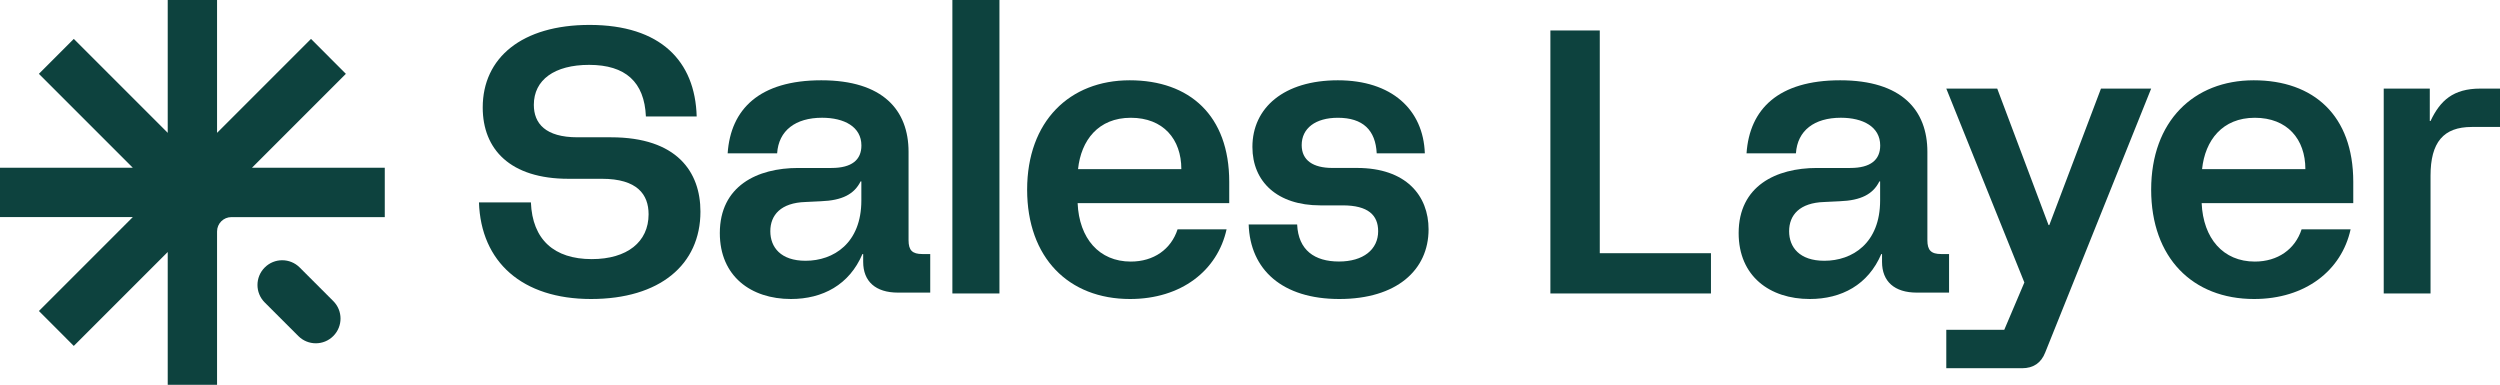 <svg width="903" height="139" xmlns="http://www.w3.org/2000/svg" xmlns:xlink="http://www.w3.org/1999/xlink" xml:space="preserve" overflow="hidden"><defs><clipPath id="clip0"><rect x="1747" y="1168" width="903" height="139"/></clipPath></defs><g clip-path="url(#clip0)" transform="translate(-1747 -1168)"><path d="M1885.98 1228.6 1885.98 1246.42 1830.58 1246.42C1827.72 1246.42 1825.4 1248.74 1825.4 1251.6L1825.4 1307 1807.58 1307 1807.58 1259.02 1773.65 1292.95 1761.05 1280.33 1794.98 1246.4 1747 1246.4 1747 1228.58 1794.96 1228.58 1761.05 1194.67 1773.65 1182.05 1807.58 1215.98 1807.58 1168 1825.4 1168 1825.4 1215.98 1859.33 1182.05 1871.93 1194.67 1838.02 1228.58 1886 1228.58 1885.98 1228.6Z" fill="#0D423E" fill-rule="evenodd"/><path d="M1842.62 1264.62 1842.61 1264.63C1839.13 1268.12 1839.13 1273.77 1842.62 1277.25L1854.77 1289.39C1858.25 1292.87 1863.9 1292.87 1867.38 1289.38L1867.39 1289.37C1870.87 1285.88 1870.87 1280.23 1867.38 1276.75L1855.24 1264.61C1851.75 1261.13 1846.1 1261.13 1842.62 1264.62Z" fill="#0D423E" fill-rule="evenodd"/><path d="M2365 1259.48 2365 1274 2307 1274 2307 1179 2324.84 1179 2324.84 1259.46 2364.98 1259.46 2365 1259.48Z" fill="#0D423E" fill-rule="evenodd"/><path d="M2400.69 1276C2386.22 1276 2375 1267.75 2375 1252.2 2375 1235.15 2388.53 1228.67 2403.27 1228.67L2415.3 1228.67C2422.73 1228.67 2426.13 1225.69 2426.13 1220.55 2426.13 1213.78 2419.9 1210.53 2411.93 1210.53 2402.33 1210.53 2396.23 1215.14 2395.69 1223.38L2377.85 1223.38C2378.93 1207.41 2389.34 1197 2411.66 1197 2433.97 1197 2443.17 1207.83 2443.17 1222.84L2443.17 1254.76C2443.17 1258.41 2444.52 1259.76 2448.17 1259.76L2451 1259.76 2451 1273.69 2439.36 1273.69C2431.25 1273.69 2426.79 1269.63 2426.79 1262.59L2426.79 1259.76 2426.52 1259.76C2421.79 1270.86 2412.18 1276 2400.69 1276ZM2405.95 1262.19C2416.09 1262.19 2426.1 1255.84 2426.1 1240.41L2426.1 1233.52 2425.83 1233.52C2423.54 1238.12 2419.21 1240.41 2411.49 1240.69L2405.95 1240.96C2397.02 1241.23 2393.23 1245.68 2393.23 1251.51 2393.23 1257.34 2397.02 1262.19 2405.95 1262.19Z" fill="#0D423E" fill-rule="evenodd"/><path d="M2450 1287.13 2470.94 1287.13 2478.2 1270.03 2450 1200 2468.4 1200 2486.94 1249.3 2487.21 1249.3 2505.87 1200 2524 1200 2485.72 1295.34C2484.25 1299.11 2481.42 1301 2477.39 1301L2450 1301 2450 1287.13Z" fill="#0D423E" fill-rule="evenodd"/><path d="M2524 1236.52C2524 1211.75 2539.39 1197 2561.05 1197 2582.7 1197 2597 1209.73 2597 1233.67L2597 1241.38 2542.24 1241.38C2542.79 1254.1 2550 1262.48 2561.44 1262.48 2569.74 1262.48 2576.01 1258.02 2578.34 1250.83L2596.04 1250.83C2592.77 1265.73 2579.68 1276 2561.17 1276 2538.97 1276 2524 1261.1 2524 1236.48L2524 1236.52ZM2579.7 1229.08C2579.7 1218.25 2573.16 1210.54 2561.44 1210.54 2549.73 1210.54 2543.48 1218.67 2542.39 1229.08L2579.7 1229.08Z" fill="#0D423E" fill-rule="evenodd"/><path d="M2608 1200 2624.64 1200 2624.64 1211.7 2624.91 1211.7C2628.4 1204.31 2633.09 1200 2642.9 1200L2650 1200 2650 1213.86 2639.8 1213.86C2629.6 1213.86 2624.91 1219.36 2624.91 1231.48L2624.91 1274 2608 1274 2608 1200Z" fill="#0D423E" fill-rule="evenodd"/><path d="M1920 1241.1 1938.76 1241.1C1939.3 1254.59 1947.18 1261.59 1960.75 1261.59 1973.53 1261.59 1981.27 1255.38 1981.27 1245.4 1981.27 1238.25 1977.19 1232.58 1964.41 1232.58L1952.33 1232.58C1931.27 1232.58 1921.36 1221.93 1921.36 1206.82 1921.36 1188.88 1935.49 1177 1959.94 1177 1985.61 1177 1998.1 1190.08 1998.64 1210.06L1980.3 1210.06C1979.76 1197.64 1972.96 1191.43 1959.79 1191.43 1947.29 1191.43 1939.82 1196.83 1939.82 1205.86 1939.82 1212.61 1944.03 1217.59 1955.59 1217.59L1967.67 1217.59C1991.57 1217.59 2000 1230.13 2000 1244.44 2000 1263.6 1985.32 1276 1960.48 1276 1935.64 1276 1920.69 1262.65 1920 1241.06L1920 1241.1Z" fill="#0D423E" fill-rule="evenodd"/><path d="M2032.69 1276C2018.22 1276 2007 1267.75 2007 1252.2 2007 1235.15 2020.53 1228.67 2035.28 1228.67L2047.31 1228.67C2054.74 1228.67 2058.14 1225.69 2058.14 1220.55 2058.14 1213.78 2051.91 1210.53 2043.94 1210.53 2034.34 1210.53 2028.24 1215.14 2027.7 1223.38L2009.83 1223.38C2010.91 1207.41 2021.33 1197 2043.65 1197 2065.97 1197 2075.17 1207.83 2075.17 1222.84L2075.17 1254.76C2075.17 1258.41 2076.52 1259.76 2080.17 1259.76L2083 1259.76 2083 1273.69 2071.36 1273.69C2063.24 1273.69 2058.78 1269.63 2058.78 1262.59L2058.78 1259.76 2058.51 1259.76C2053.79 1270.86 2044.17 1276 2032.67 1276L2032.69 1276ZM2037.96 1262.19C2048.1 1262.19 2058.12 1255.84 2058.12 1240.41L2058.12 1233.52 2057.85 1233.52C2055.56 1238.12 2051.23 1240.41 2043.5 1240.69L2037.96 1240.96C2029.03 1241.23 2025.24 1245.68 2025.24 1251.51 2025.24 1257.34 2029.03 1262.19 2037.96 1262.19Z" fill="#0D423E" fill-rule="evenodd"/><path d="M2091 1168 2108 1168 2108 1274 2091 1274 2091 1168Z" fill="#0D423E" fill-rule="evenodd"/><path d="M2118 1236.52C2118 1211.75 2133.39 1197 2155.04 1197 2176.7 1197 2191 1209.73 2191 1233.67L2191 1241.38 2136.24 1241.38C2136.78 1254.1 2144 1262.48 2155.44 1262.48 2163.75 1262.48 2170.01 1258.02 2172.34 1250.83L2190.04 1250.83C2186.76 1265.73 2173.68 1276 2155.17 1276 2132.97 1276 2118 1261.1 2118 1236.48L2118 1236.52ZM2173.7 1229.08C2173.7 1218.25 2167.16 1210.54 2155.44 1210.54 2143.72 1210.54 2137.48 1218.67 2136.39 1229.08L2173.7 1229.08Z" fill="#0D423E" fill-rule="evenodd"/><path d="M2198 1249.07 2215.53 1249.07C2215.95 1258.4 2221.86 1262.46 2230.64 1262.46 2239.41 1262.46 2244.79 1258.13 2244.79 1251.51 2244.79 1245.7 2241.15 1242.18 2231.99 1242.18L2223.89 1242.18C2208.39 1242.18 2199.37 1233.66 2199.37 1221.08 2199.37 1206.87 2210.82 1197 2230.24 1197 2249.66 1197 2261.11 1207.56 2261.65 1223.39L2244.27 1223.39C2243.85 1215 2239.29 1210.54 2230.24 1210.54 2222.15 1210.54 2217.17 1214.33 2217.17 1220.41 2217.17 1225.95 2221.34 1228.66 2228.23 1228.66L2237.13 1228.66C2254.91 1228.66 2263 1238.68 2263 1250.84 2263 1265.59 2251.4 1276 2230.78 1276 2210.16 1276 2198.56 1265.44 2198.02 1249.07L2198 1249.07Z" fill="#0D423E" fill-rule="evenodd"/></g></svg>
